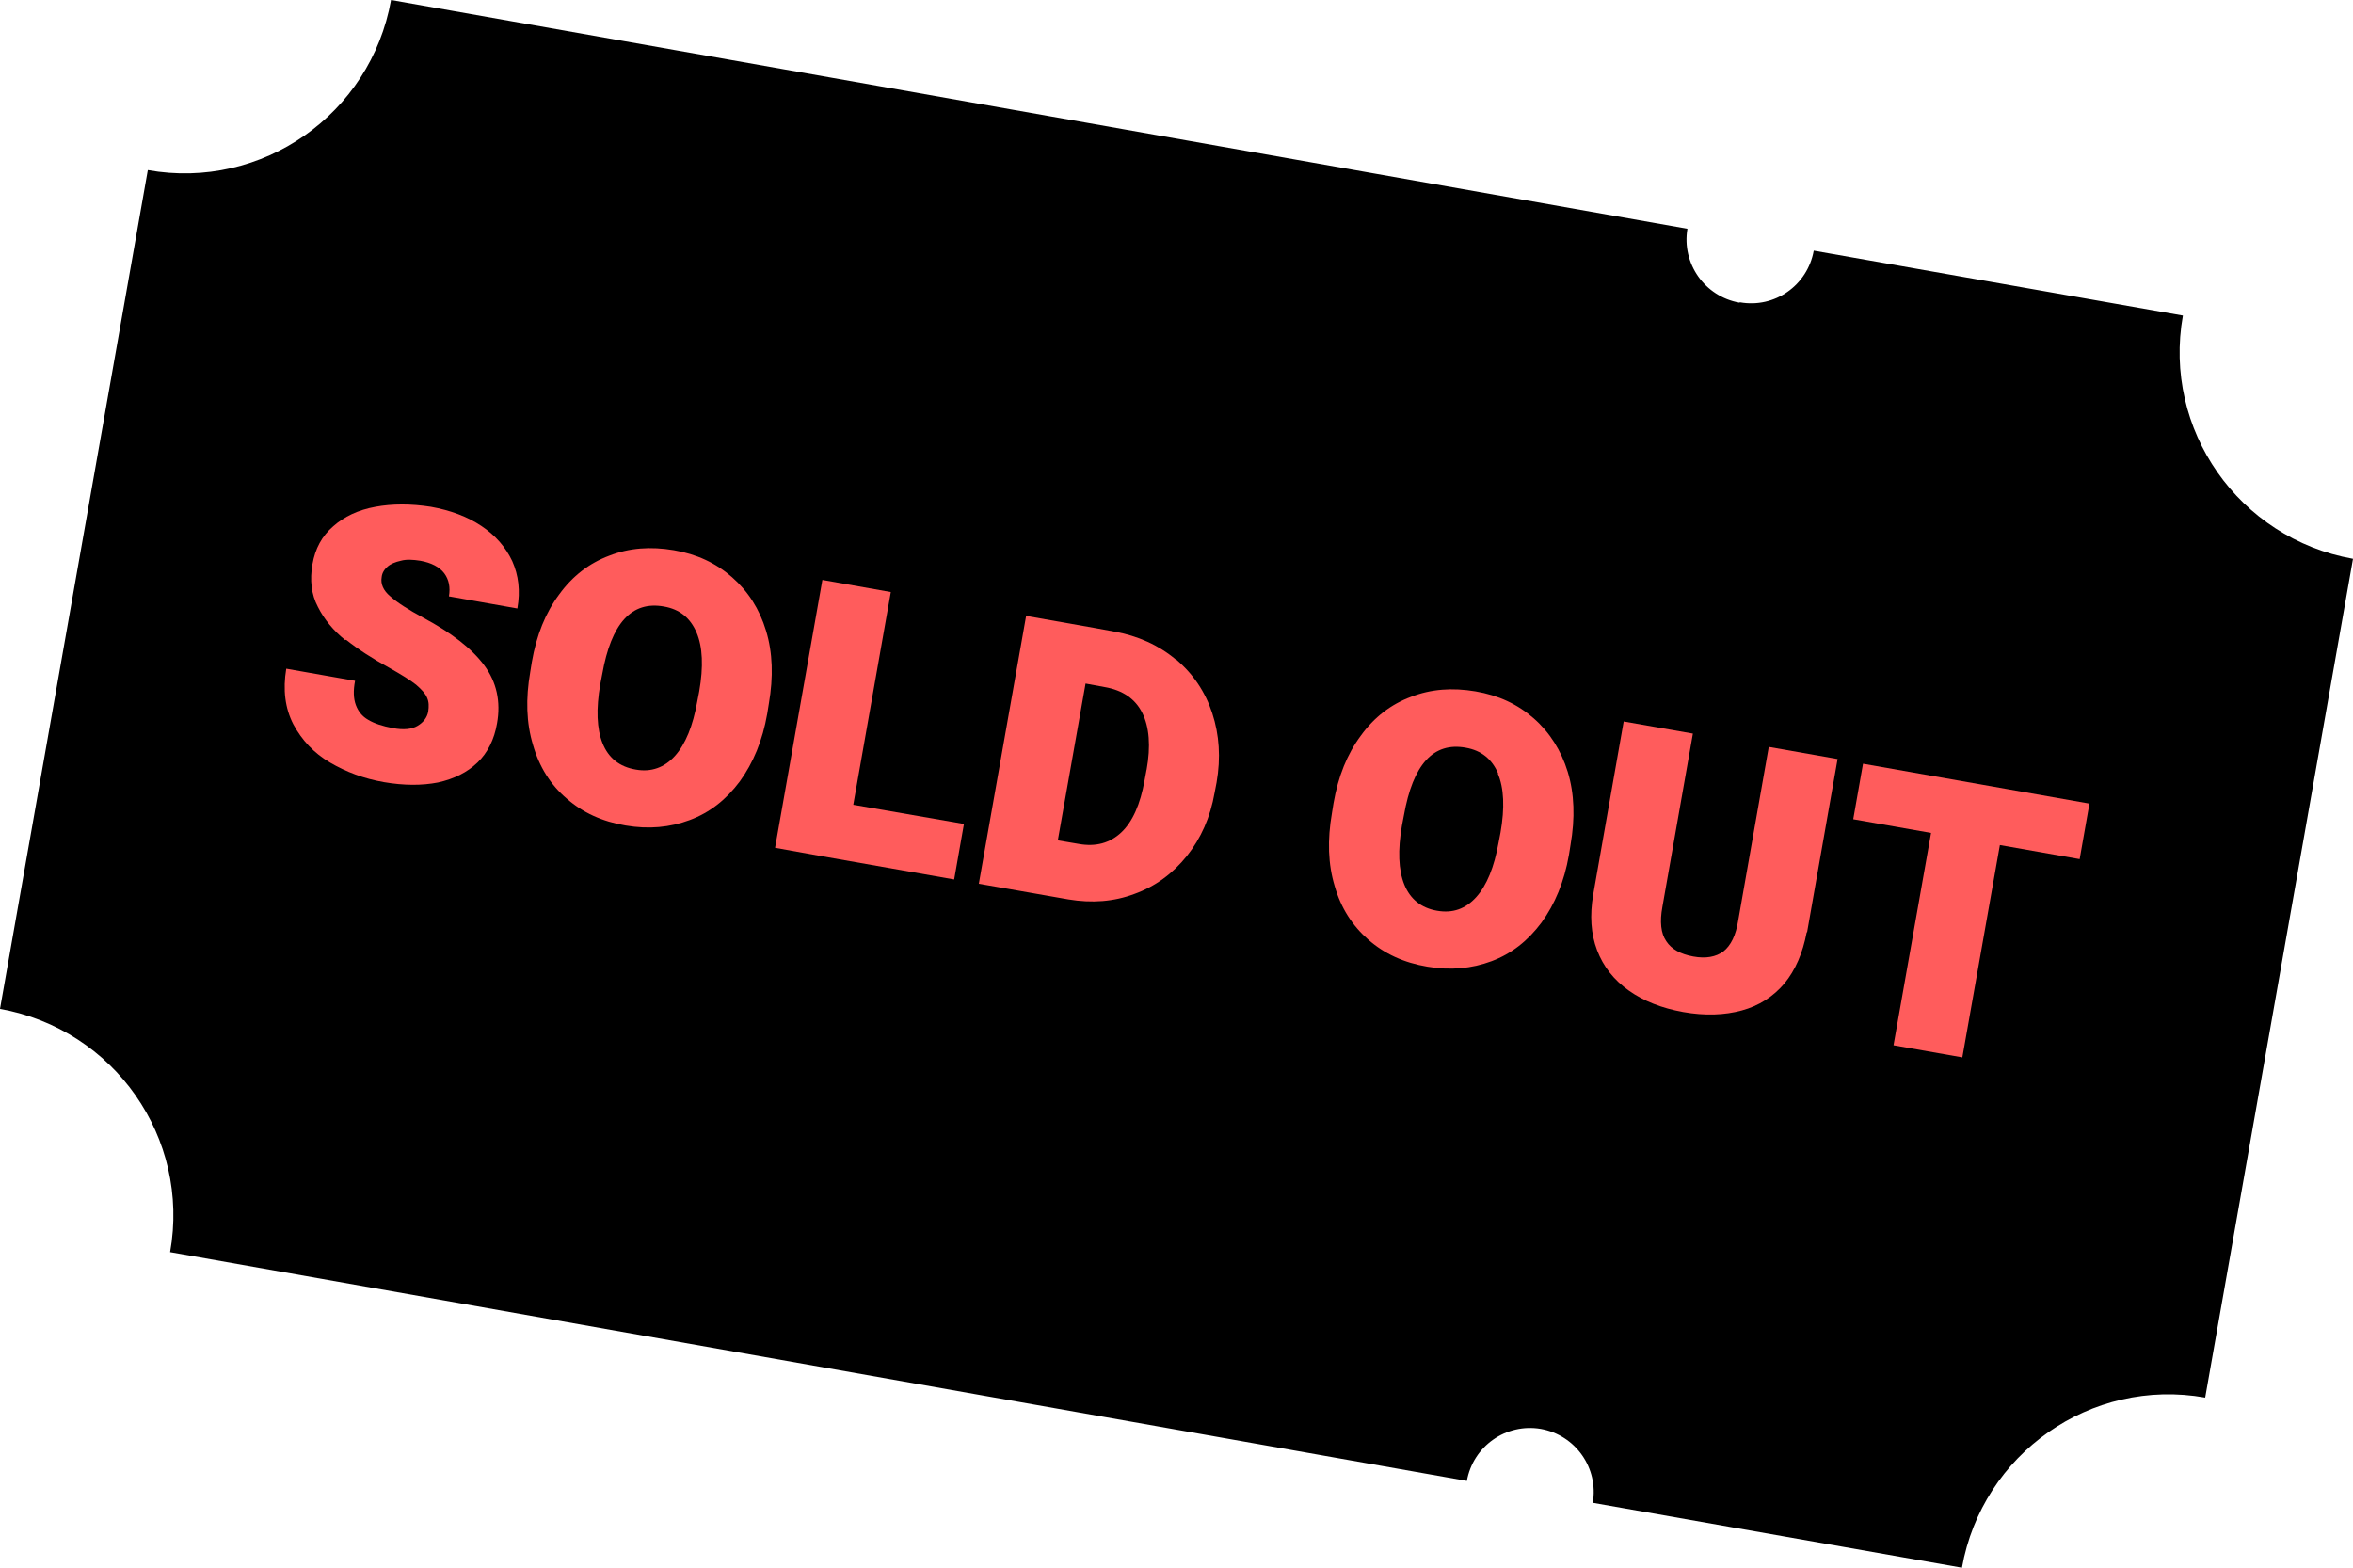 <?xml version="1.0" encoding="UTF-8"?><svg id="Layer_2" xmlns="http://www.w3.org/2000/svg" viewBox="0 0 60.17 40.1"><g id="Layer_1-2"><path d="M44.48,7.74c-.89-.16-1.48-1-1.33-1.89L10,0c-.52,2.92-3.3,4.87-6.22,4.35L0,25.8c2.92.52,4.87,3.3,4.35,6.22l33.16,5.85c.16-.89,1-1.48,1.89-1.33.89.16,1.48,1,1.33,1.89l9.44,1.66c.52-2.92,3.3-4.87,6.22-4.35l3.78-21.45c-2.92-.52-4.87-3.3-4.35-6.22l-9.44-1.66c-.16.89-1,1.48-1.89,1.32"/><path d="M8.83,16.37c-.3-.24-.54-.53-.7-.85-.17-.32-.21-.69-.14-1.09.07-.4.24-.72.53-.97.28-.25.64-.42,1.08-.5.43-.08.91-.08,1.42,0,.5.09.93.25,1.29.49s.62.54.79.9c.16.36.21.76.13,1.21l-1.75-.31c.04-.23,0-.43-.12-.59-.12-.16-.33-.27-.61-.32-.19-.03-.36-.04-.5,0-.14.03-.26.08-.34.15-.08.07-.14.16-.15.27-.03.17.04.34.22.49.18.16.46.34.85.55.71.38,1.23.78,1.55,1.21.32.43.43.93.33,1.49-.07.41-.24.75-.5,1-.26.25-.6.42-1.01.51-.41.08-.87.08-1.39-.01-.51-.09-.96-.26-1.37-.5-.41-.24-.72-.57-.94-.98-.21-.41-.27-.88-.18-1.42l1.76.31c-.05.25-.04.46.02.62.06.16.16.29.32.38.15.09.36.16.63.21.27.05.48.03.63-.06.15-.09.24-.21.27-.36.02-.14.02-.25-.03-.36-.04-.1-.14-.21-.28-.33-.15-.12-.38-.26-.68-.43-.44-.24-.81-.48-1.11-.72" style="fill:#ff5c5c;"/><path d="M17.81,16.17c-.16-.37-.43-.59-.83-.66-.83-.15-1.35.43-1.58,1.73l-.05.26c-.11.63-.09,1.14.06,1.51.15.37.43.6.85.67.39.07.73-.05,1-.35.27-.3.46-.77.57-1.39l.05-.26c.11-.63.09-1.14-.07-1.51M18.92,19.98c-.35.47-.77.8-1.28.99-.51.19-1.05.24-1.64.14-.6-.1-1.1-.33-1.51-.69-.41-.35-.7-.81-.86-1.37-.17-.56-.19-1.18-.07-1.87l.04-.25c.12-.69.35-1.26.7-1.73.34-.47.77-.8,1.28-.99.51-.2,1.06-.24,1.65-.14.59.1,1.08.33,1.49.69.41.36.7.81.87,1.37.17.56.19,1.18.07,1.87l-.04.25c-.12.69-.36,1.26-.7,1.73" style="fill:#ff5c5c;"/><polygon points="24.65 21.07 24.4 22.49 20.93 21.88 19.82 21.68 21.03 14.83 22.78 15.14 21.82 20.58 24.65 21.07" style="fill:#ff5c5c;"/><path d="M29.32,19.69c.11-.61.07-1.1-.11-1.46-.18-.36-.5-.58-.96-.66l-.49-.09-.71,4.01.53.09c.44.08.8-.02,1.09-.29.29-.27.49-.72.6-1.34l.05-.27ZM30.07,16.86c.44.37.75.83.93,1.38.18.55.22,1.14.11,1.77l-.05.26c-.11.63-.35,1.17-.71,1.62-.36.45-.81.78-1.34.97-.53.2-1.09.24-1.69.14l-1.54-.27-.75-.13,1.21-6.85,1.76.31.49.09c.61.11,1.14.35,1.57.71" style="fill:#ff5c5c;"/><path d="M38.31,19.78c-.16-.37-.43-.59-.83-.66-.83-.15-1.35.43-1.58,1.73l-.05.26c-.11.63-.09,1.14.06,1.51.15.37.43.6.84.67.4.07.73-.05,1-.35.27-.3.46-.77.57-1.39l.05-.26c.11-.63.09-1.14-.07-1.51M39.42,23.59c-.35.47-.77.8-1.28.99-.51.19-1.05.24-1.64.14-.6-.1-1.1-.33-1.51-.69-.41-.36-.7-.81-.86-1.37-.17-.56-.19-1.18-.07-1.87l.04-.25c.12-.69.35-1.26.7-1.73.34-.47.77-.8,1.28-.99.51-.2,1.06-.24,1.65-.14.59.1,1.08.33,1.49.69.41.36.7.82.87,1.37.17.56.19,1.18.07,1.87l-.04.25c-.12.69-.36,1.26-.7,1.73" style="fill:#ff5c5c;"/><path d="M46.2,23.84c-.1.53-.29.97-.57,1.31-.29.34-.65.57-1.09.69-.44.12-.94.14-1.5.04-.55-.1-1.01-.28-1.39-.55-.38-.27-.65-.61-.81-1.03-.16-.42-.19-.89-.1-1.42l.78-4.43,1.77.31-.78,4.43c-.07.38-.04.68.1.88.13.2.36.33.69.39.32.06.58.01.77-.13.19-.15.32-.41.38-.8l.78-4.43,1.76.31-.78,4.43Z" style="fill:#ff5c5c;"/><polygon points="53.18 21.97 51.14 21.61 50.18 27.04 48.42 26.73 49.38 21.3 47.39 20.95 47.64 19.53 51.39 20.19 53.43 20.55 53.18 21.97" style="fill:#ff5c5c;"/></g></svg>